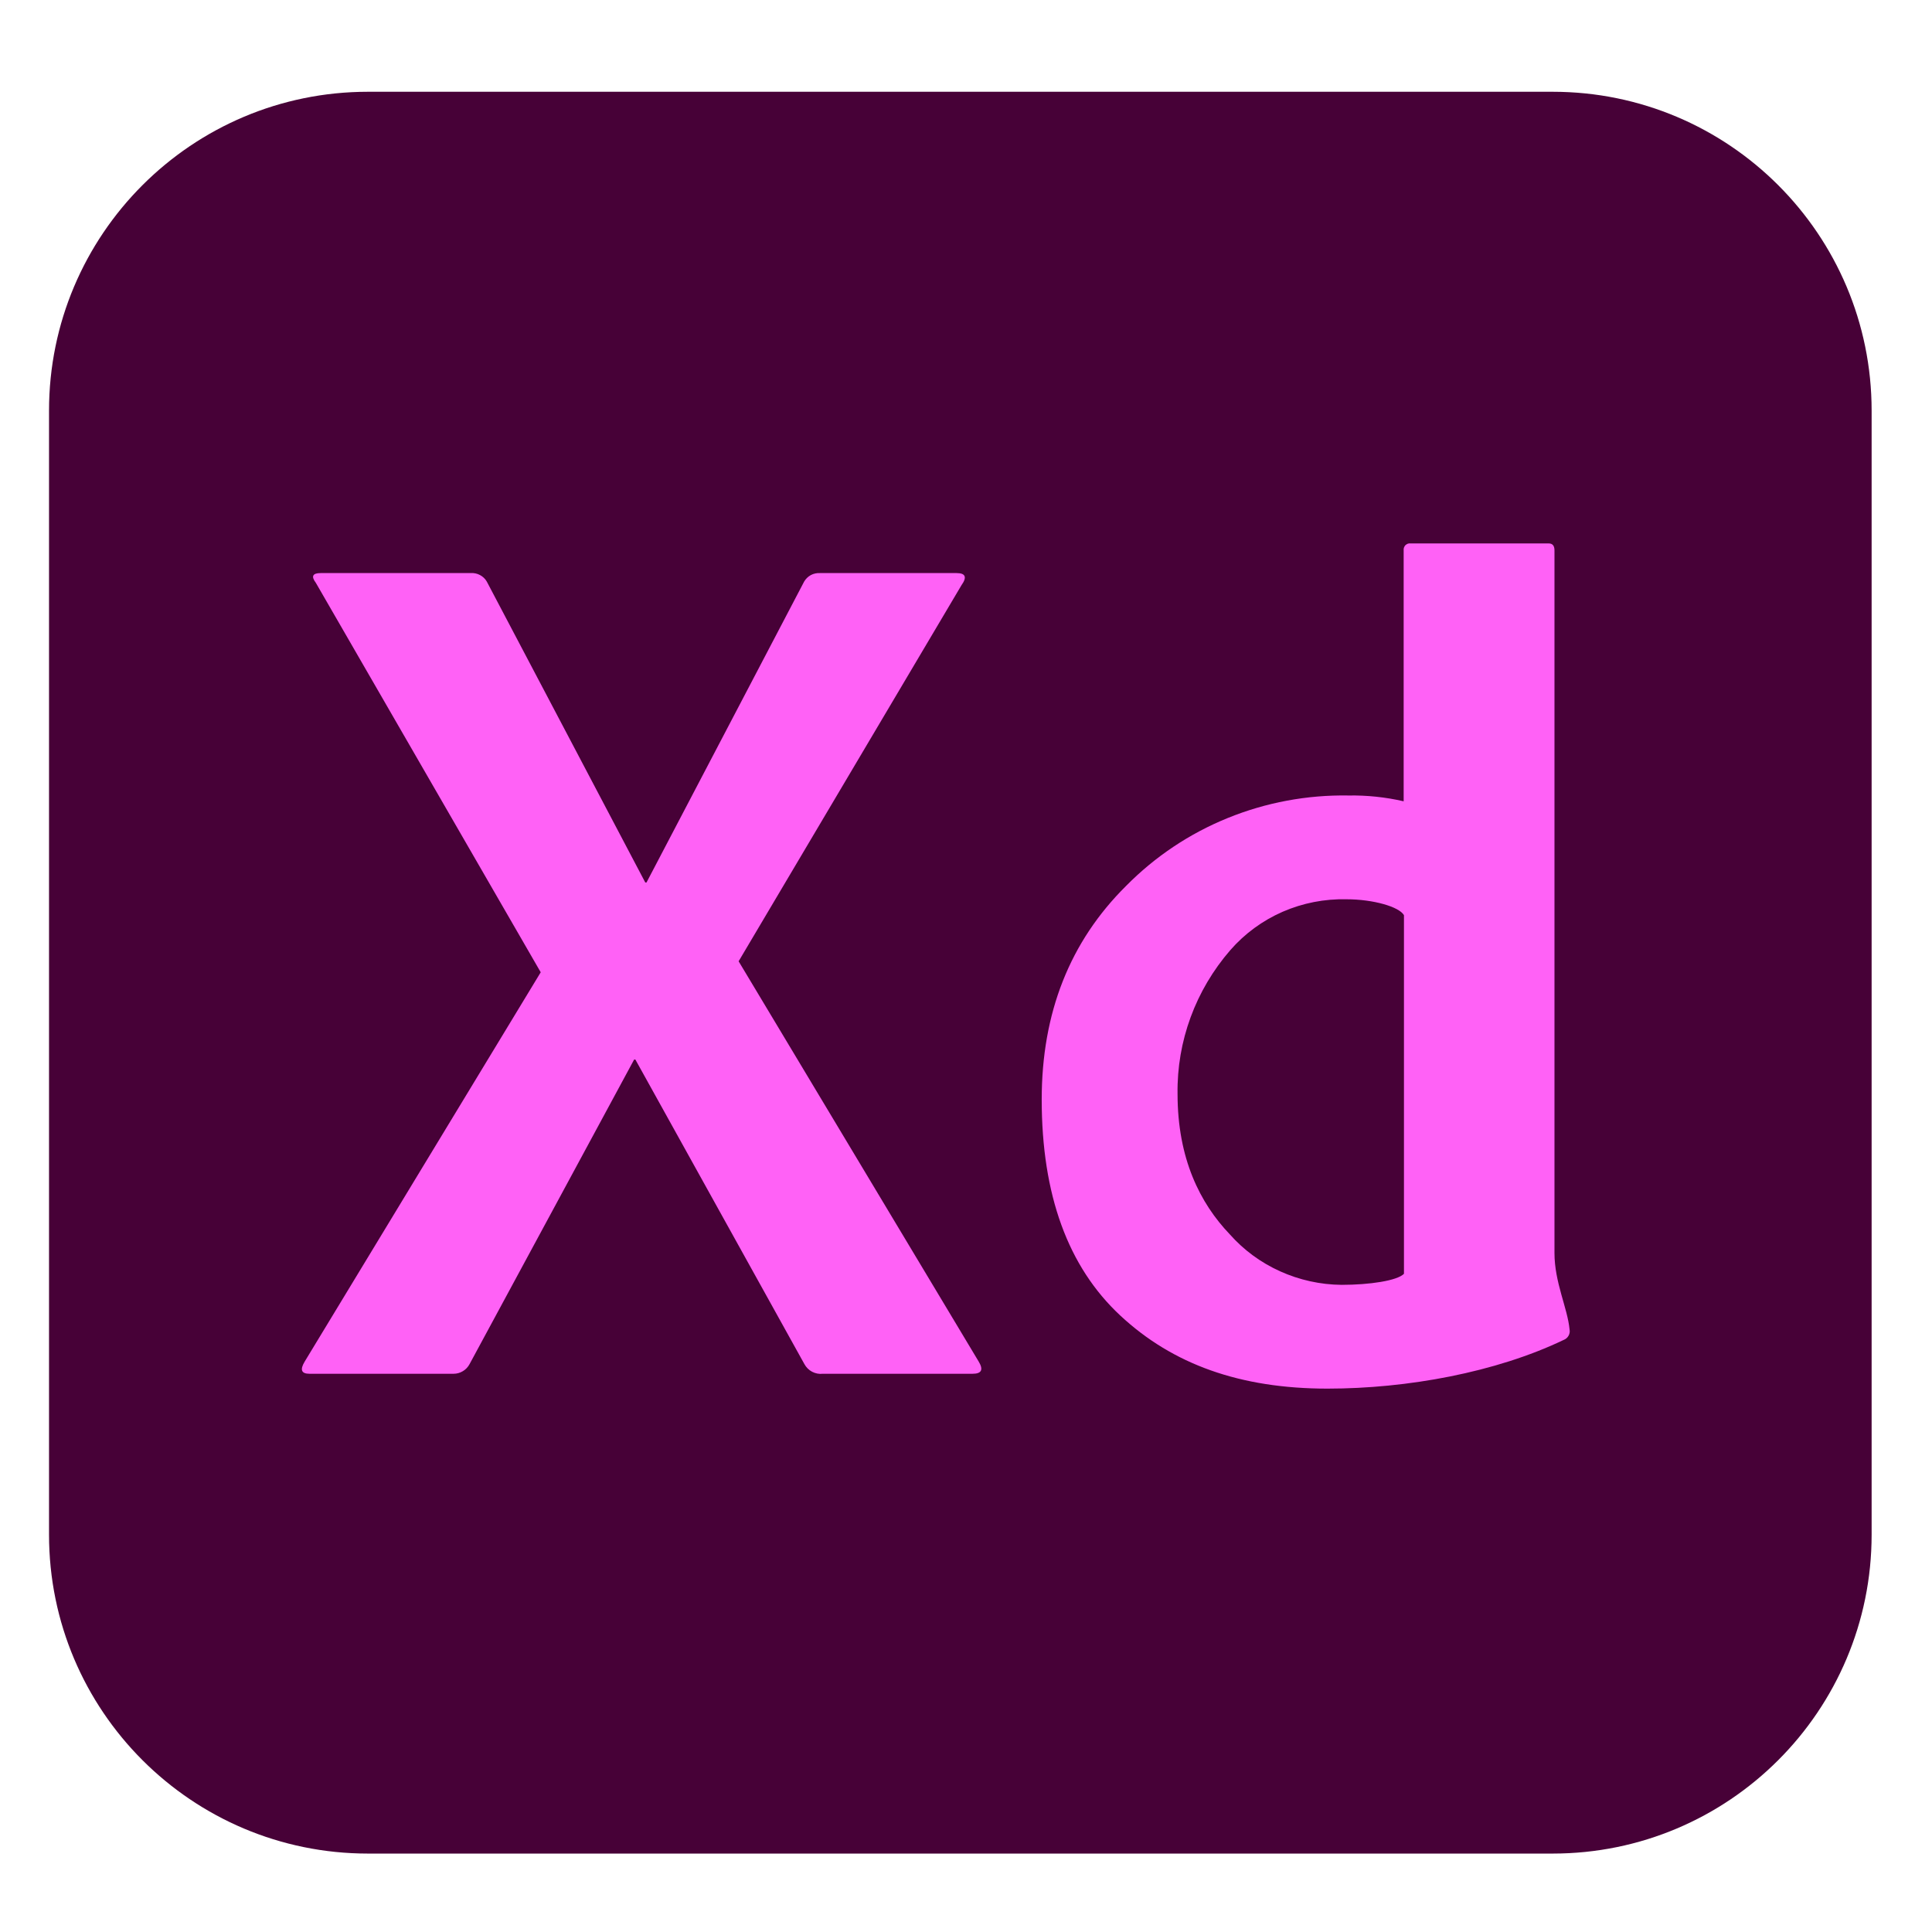 <svg width="32" height="32" viewBox="0 0 32 32" fill="none" xmlns="http://www.w3.org/2000/svg">
<path d="M25.717 1.52H6.095C3.178 1.52 0.812 3.885 0.812 6.802V25.418C0.812 28.336 3.178 30.701 6.095 30.701H25.717C28.635 30.701 31 28.336 31 25.418V6.802C31 3.885 28.635 1.52 25.717 1.52Z" fill="#470137"/>
<path d="M15.925 9.693L12.234 15.922L16.211 22.553C16.292 22.688 16.257 22.754 16.108 22.754H13.628C13.567 22.761 13.505 22.749 13.45 22.72C13.396 22.691 13.352 22.647 13.323 22.593L10.524 17.55H10.503L7.778 22.593C7.752 22.642 7.715 22.682 7.668 22.71C7.621 22.739 7.567 22.754 7.512 22.754H5.127C4.991 22.754 4.965 22.688 5.046 22.553L8.956 16.104L5.231 9.653C5.15 9.546 5.177 9.492 5.312 9.492H7.798C7.851 9.488 7.904 9.5 7.951 9.525C7.998 9.55 8.037 9.587 8.063 9.633L10.688 14.617H10.708L13.319 9.633C13.345 9.588 13.384 9.55 13.43 9.525C13.477 9.5 13.53 9.489 13.583 9.492H15.844C15.993 9.492 16.02 9.56 15.925 9.693ZM21.988 23C20.538 23 19.421 22.596 18.555 21.789C17.689 20.982 17.254 19.79 17.254 18.211C17.254 16.776 17.72 15.597 18.651 14.674C19.128 14.19 19.701 13.806 20.335 13.549C20.969 13.291 21.651 13.164 22.337 13.176C22.644 13.171 22.95 13.203 23.249 13.272V9.116C23.247 9.101 23.249 9.085 23.254 9.07C23.259 9.055 23.267 9.041 23.278 9.03C23.29 9.019 23.303 9.011 23.319 9.005C23.334 9 23.35 8.999 23.366 9.001H25.651C25.715 9.001 25.747 9.039 25.747 9.116V20.752C25.747 21.243 25.963 21.662 25.997 22.02C26.004 22.056 25.998 22.092 25.98 22.124C25.962 22.156 25.934 22.18 25.9 22.193C24.778 22.731 23.308 23 21.988 23ZM23.254 21.098V15.158C23.173 15.018 22.743 14.895 22.303 14.895C21.939 14.886 21.577 14.957 21.244 15.102C20.911 15.248 20.616 15.464 20.379 15.736C19.802 16.4 19.491 17.247 19.504 18.119C19.504 19.194 19.879 19.931 20.368 20.443C20.599 20.704 20.883 20.913 21.203 21.057C21.522 21.201 21.869 21.278 22.221 21.281C22.687 21.281 23.143 21.212 23.254 21.098Z" fill="#FF61F6"/>
</svg>
